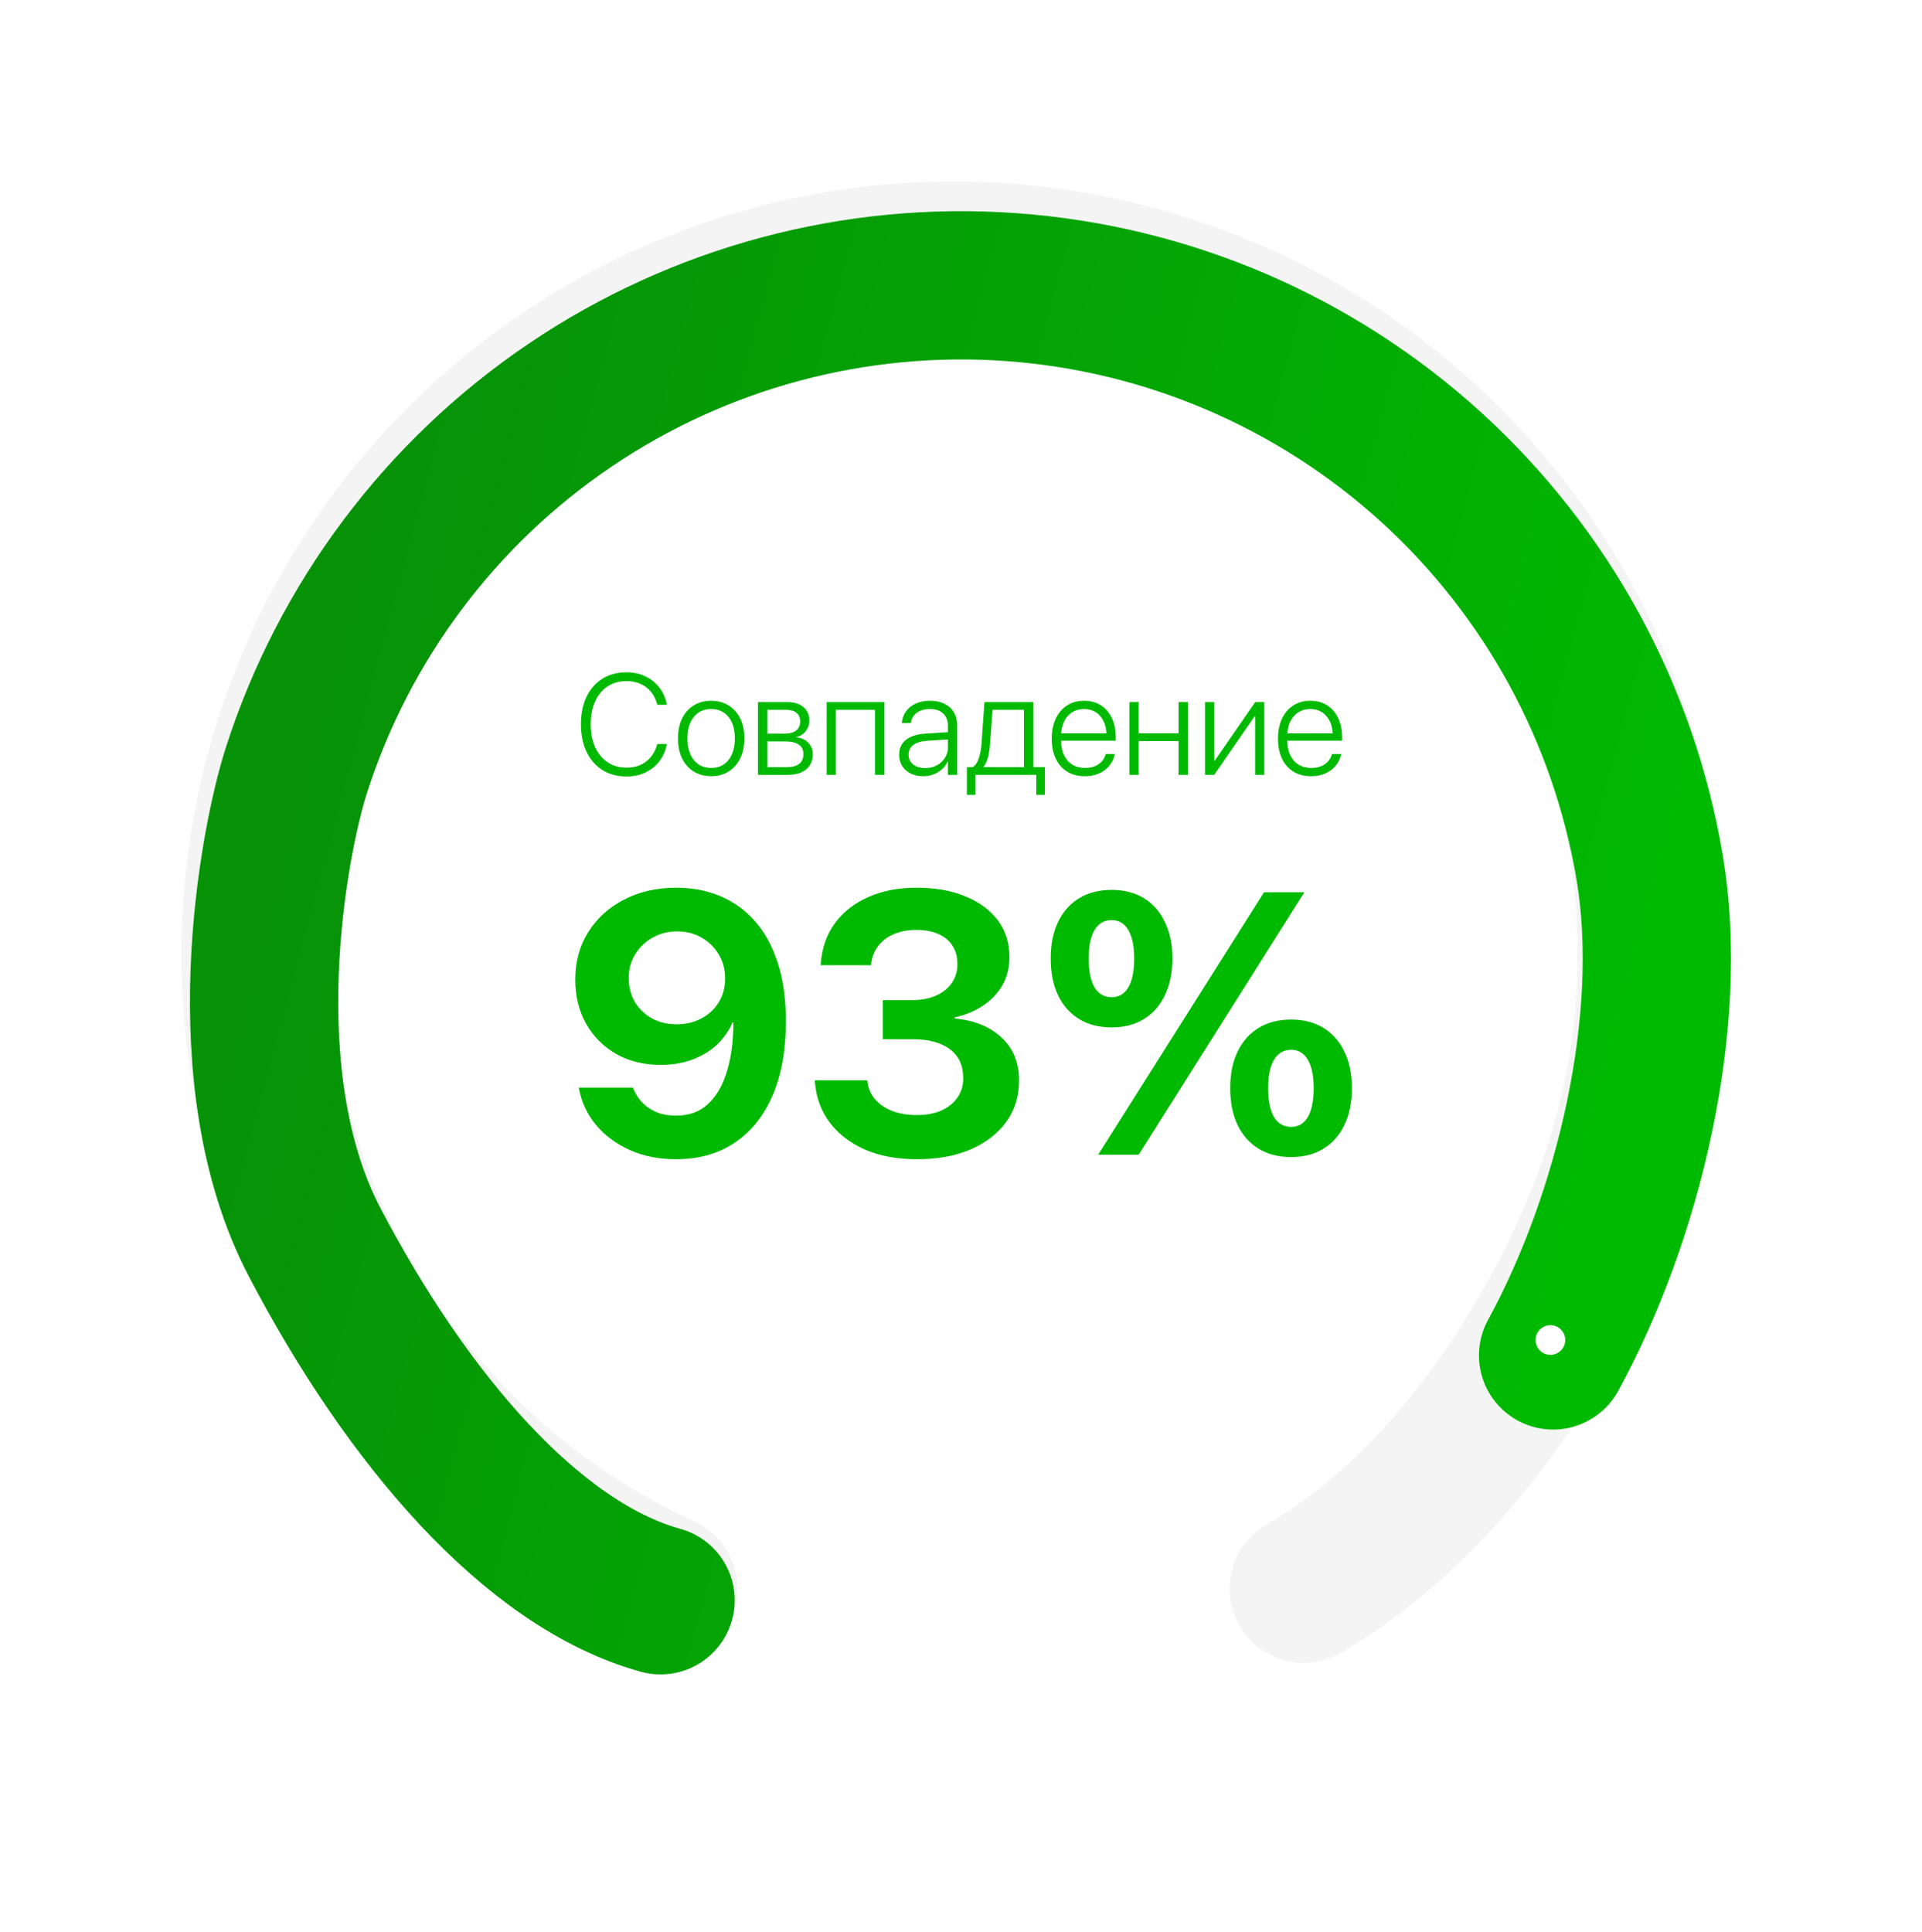<?xml version="1.0" encoding="UTF-8"?> <svg xmlns="http://www.w3.org/2000/svg" width="950" height="955" viewBox="0 0 950 955" fill="none"><path opacity="0.1" d="M644.4 785.246C711.401 746.563 762.995 671.485 791.753 599.661C820.51 527.838 824.297 448.434 802.506 374.199C780.716 299.965 734.611 235.206 671.596 190.321C608.58 145.436 532.309 123.029 455.03 126.698C377.75 130.367 303.945 159.898 245.465 210.551C186.984 261.203 147.222 330.038 132.562 406.003C117.901 481.968 129.194 560.656 164.626 629.432C200.057 698.209 257.573 753.084 327.938 785.246" stroke="#939393" stroke-width="73.288" stroke-linecap="round"></path><g filter="url(#filter0_d_224_1795)"><path d="M767.67 659.483C804.753 591.583 828.242 494.753 815.422 418.456C802.601 342.159 764.514 272.383 707.275 220.332C650.036 168.282 576.965 136.975 499.797 131.44C422.629 125.905 345.839 146.463 281.757 189.812C217.675 233.161 170.019 296.786 146.441 370.473C135.092 405.94 113.092 522.464 155.5 603.5C201.197 690.821 263 763 326.5 780.5" stroke="url(#paint0_linear_224_1795)" stroke-width="73.288" stroke-linecap="round"></path></g><g filter="url(#filter1_d_224_1795)"><circle cx="766.329" cy="662.329" r="7.329" fill="white"></circle></g><path d="M334.33 438.779C342.181 438.779 349.373 440.157 355.905 442.914C362.497 445.611 368.221 449.716 373.075 455.229C377.989 460.743 381.765 467.635 384.402 475.905C387.099 484.116 388.447 493.704 388.447 504.671V504.851C388.447 519.055 386.26 531.25 381.885 541.438C377.51 551.567 371.277 559.357 363.187 564.811C355.096 570.265 345.387 572.992 334.061 572.992C325.73 572.992 318.179 571.493 311.407 568.497C304.695 565.5 299.152 561.425 294.777 556.271C290.402 551.057 287.555 545.094 286.237 538.382L286.057 537.573H312.845L313.115 538.292C314.194 540.869 315.692 543.146 317.61 545.124C319.588 547.102 321.955 548.66 324.712 549.799C327.468 550.877 330.615 551.417 334.151 551.417C340.503 551.417 345.687 549.589 349.702 545.933C353.718 542.277 356.744 537.363 358.782 531.19C360.879 524.958 362.078 518.036 362.378 510.425C362.437 509.526 362.467 508.657 362.467 507.818C362.527 506.919 362.557 506.02 362.557 505.121L358.422 483.546C358.422 479.171 357.373 475.246 355.276 471.77C353.178 468.234 350.332 465.447 346.736 463.41C343.14 461.372 339.125 460.353 334.69 460.353C330.255 460.353 326.24 461.372 322.644 463.41C319.048 465.387 316.172 468.114 314.014 471.59C311.857 475.006 310.778 478.872 310.778 483.187V483.366C310.778 487.861 311.797 491.846 313.834 495.322C315.932 498.738 318.749 501.435 322.284 503.413C325.88 505.331 329.926 506.29 334.42 506.29C338.975 506.29 343.05 505.331 346.646 503.413C350.302 501.495 353.178 498.828 355.276 495.412C357.373 491.996 358.422 488.071 358.422 483.636V483.546H363.906V505.481H362.018C360.28 509.496 357.763 513.092 354.467 516.268C351.171 519.384 347.155 521.841 342.421 523.639C337.746 525.437 332.473 526.336 326.599 526.336C318.269 526.336 310.928 524.538 304.575 520.942C298.223 517.287 293.248 512.283 289.653 505.93C286.117 499.577 284.349 492.356 284.349 484.265V484.086C284.349 475.276 286.506 467.455 290.821 460.623C295.136 453.791 301.039 448.457 308.531 444.622C316.082 440.726 324.682 438.779 334.33 438.779ZM453.261 572.992C443.433 572.992 434.863 571.403 427.551 568.227C420.24 564.991 414.427 560.526 410.112 554.833C405.857 549.139 403.429 542.577 402.83 535.146L402.74 533.977H428.63L428.81 534.966C429.229 538.082 430.458 540.869 432.495 543.326C434.593 545.723 437.38 547.641 440.856 549.079C444.392 550.458 448.497 551.147 453.171 551.147C457.846 551.147 461.891 550.398 465.307 548.9C468.723 547.342 471.36 545.214 473.218 542.517C475.136 539.76 476.094 536.614 476.094 533.078V532.898C476.094 526.666 473.907 521.901 469.532 518.605C465.157 515.309 459.044 513.661 451.194 513.661H436.361V494.334H450.834C455.389 494.334 459.344 493.584 462.7 492.086C466.056 490.588 468.633 488.52 470.431 485.883C472.289 483.187 473.218 480.1 473.218 476.624V476.445C473.218 472.909 472.409 469.912 470.791 467.455C469.232 464.938 466.925 463.02 463.869 461.702C460.872 460.323 457.246 459.634 452.991 459.634C448.796 459.634 445.081 460.323 441.845 461.702C438.608 463.08 436.031 465.028 434.114 467.545C432.196 470.002 431.027 472.909 430.608 476.265L430.518 477.074H405.617L405.707 475.995C406.306 468.444 408.613 461.912 412.629 456.398C416.704 450.824 422.188 446.51 429.079 443.453C435.971 440.337 443.942 438.779 452.991 438.779C462.341 438.779 470.431 440.217 477.263 443.094C484.155 445.91 489.489 449.866 493.264 454.96C497.04 460.054 498.928 466.017 498.928 472.849V473.028C498.928 478.422 497.729 483.157 495.332 487.232C492.935 491.307 489.669 494.663 485.533 497.3C481.458 499.937 476.903 501.795 471.869 502.874V503.413C481.518 504.312 489.219 507.428 494.972 512.762C500.786 518.096 503.692 525.167 503.692 533.977V534.157C503.692 541.888 501.595 548.66 497.4 554.473C493.204 560.286 487.331 564.841 479.78 568.137C472.229 571.373 463.389 572.992 453.261 572.992ZM549.449 507.818C543.216 507.818 537.852 506.439 533.357 503.683C528.863 500.926 525.387 497 522.93 491.906C520.532 486.812 519.334 480.789 519.334 473.838V473.748C519.334 466.796 520.532 460.803 522.93 455.769C525.387 450.675 528.863 446.749 533.357 443.992C537.852 441.236 543.216 439.857 549.449 439.857C555.681 439.857 561.015 441.236 565.45 443.992C569.945 446.749 573.391 450.675 575.788 455.769C578.245 460.803 579.473 466.796 579.473 473.748V473.838C579.473 480.789 578.245 486.812 575.788 491.906C573.391 497 569.945 500.926 565.45 503.683C561.015 506.439 555.681 507.818 549.449 507.818ZM549.449 492.895C553.044 492.895 555.801 491.277 557.719 488.041C559.637 484.745 560.596 480.01 560.596 473.838V473.748C560.596 467.635 559.637 462.96 557.719 459.724C555.801 456.428 553.044 454.78 549.449 454.78C545.793 454.78 542.976 456.428 540.998 459.724C539.081 462.96 538.122 467.635 538.122 473.748V473.838C538.122 480.01 539.081 484.745 540.998 488.041C542.976 491.277 545.793 492.895 549.449 492.895ZM562.843 570.744H542.796L624.78 441.026H644.737L562.843 570.744ZM638.175 571.913C631.942 571.913 626.578 570.534 622.084 567.778C617.589 565.021 614.113 561.095 611.656 556.001C609.259 550.907 608.06 544.884 608.06 537.933V537.843C608.06 530.891 609.259 524.898 611.656 519.864C614.113 514.77 617.589 510.844 622.084 508.087C626.578 505.331 631.942 503.952 638.175 503.952C644.407 503.952 649.741 505.331 654.176 508.087C658.671 510.844 662.117 514.77 664.514 519.864C666.971 524.898 668.2 530.891 668.2 537.843V537.933C668.2 544.884 666.971 550.907 664.514 556.001C662.117 561.095 658.671 565.021 654.176 567.778C649.741 570.534 644.407 571.913 638.175 571.913ZM638.175 556.99C641.771 556.99 644.527 555.372 646.445 552.136C648.363 548.84 649.322 544.105 649.322 537.933V537.843C649.322 531.73 648.363 527.055 646.445 523.819C644.527 520.523 641.771 518.875 638.175 518.875C634.519 518.875 631.702 520.523 629.725 523.819C627.807 527.055 626.848 531.73 626.848 537.843V537.933C626.848 544.105 627.807 548.84 629.725 552.136C631.702 555.372 634.519 556.99 638.175 556.99Z" fill="#00BA01"></path><path d="M309.702 383.795C305.138 383.795 301.161 382.735 297.772 380.614C294.383 378.47 291.766 375.473 289.922 371.623C288.078 367.773 287.156 363.243 287.156 358.033V357.998C287.156 352.765 288.078 348.235 289.922 344.408C291.766 340.558 294.371 337.584 297.737 335.486C301.126 333.365 305.115 332.304 309.702 332.304C313.137 332.304 316.238 332.973 319.005 334.31C321.771 335.624 324.065 337.457 325.886 339.808C327.708 342.16 328.929 344.892 329.552 348.004L329.621 348.35H324.883L324.71 347.727C324.065 345.468 323.062 343.52 321.702 341.883C320.342 340.223 318.647 338.944 316.619 338.045C314.613 337.123 312.307 336.661 309.702 336.661C306.106 336.661 302.971 337.538 300.296 339.29C297.645 341.042 295.593 343.52 294.141 346.725C292.688 349.906 291.962 353.664 291.962 357.998V358.033C291.962 362.344 292.688 366.101 294.141 369.306C295.616 372.51 297.68 375 300.331 376.775C303.005 378.551 306.129 379.438 309.702 379.438C312.284 379.438 314.578 378.989 316.584 378.089C318.59 377.167 320.284 375.865 321.667 374.182C323.074 372.476 324.111 370.436 324.78 368.061L324.883 367.75H329.621L329.552 368.096C328.929 371.231 327.708 373.974 325.886 376.326C324.065 378.677 321.771 380.51 319.005 381.824C316.261 383.138 313.16 383.795 309.702 383.795ZM351.511 383.657C348.26 383.634 345.401 382.873 342.935 381.375C340.468 379.853 338.543 377.698 337.16 374.908C335.799 372.119 335.119 368.822 335.119 365.018V364.949C335.119 361.145 335.799 357.86 337.16 355.093C338.543 352.304 340.468 350.16 342.935 348.661C345.401 347.14 348.249 346.379 351.476 346.379C354.75 346.379 357.609 347.14 360.052 348.661C362.519 350.16 364.444 352.292 365.827 355.059C367.211 357.825 367.902 361.122 367.902 364.949V365.018C367.902 368.845 367.211 372.153 365.827 374.943C364.444 377.709 362.531 379.853 360.087 381.375C357.643 382.896 354.784 383.657 351.511 383.657ZM351.545 379.576C353.897 379.576 355.949 379 357.701 377.847C359.453 376.695 360.813 375.023 361.781 372.833C362.75 370.643 363.234 368.038 363.234 365.018V364.949C363.234 361.906 362.75 359.3 361.781 357.133C360.813 354.966 359.441 353.318 357.666 352.188C355.914 351.036 353.851 350.459 351.476 350.459C349.148 350.459 347.107 351.036 345.355 352.188C343.603 353.341 342.232 355.001 341.24 357.168C340.272 359.335 339.788 361.929 339.788 364.949V365.018C339.788 368.038 340.272 370.643 341.24 372.833C342.232 375.023 343.603 376.695 345.355 377.847C347.107 379 349.171 379.576 351.545 379.576ZM374.645 383V347.036H389.169C392.535 347.036 395.187 347.854 397.123 349.491C399.06 351.105 400.028 353.318 400.028 356.131V356.2C400.028 358.159 399.429 359.9 398.23 361.421C397.054 362.943 395.544 363.877 393.7 364.223V364.43C395.267 364.614 396.651 365.064 397.849 365.779C399.048 366.493 399.993 367.45 400.685 368.649C401.4 369.825 401.757 371.196 401.757 372.764V372.833C401.757 374.954 401.261 376.775 400.27 378.297C399.279 379.819 397.849 380.983 395.982 381.79C394.138 382.597 391.913 383 389.308 383H374.645ZM379.21 379.162H388.962C391.613 379.162 393.63 378.631 395.014 377.571C396.397 376.487 397.089 374.873 397.089 372.729V372.66C397.089 370.585 396.316 369.041 394.772 368.026C393.227 366.989 391.014 366.47 388.132 366.47H379.21V379.162ZM379.21 362.632H387.89C390.357 362.632 392.236 362.113 393.527 361.076C394.841 360.038 395.498 358.551 395.498 356.615V356.546C395.498 354.724 394.898 353.33 393.7 352.361C392.501 351.37 390.795 350.874 388.582 350.874H379.21V362.632ZM408.604 383V347.036H437.133V383H432.534V350.874H413.169V383H408.604ZM456.36 383.657C454.009 383.657 451.934 383.219 450.136 382.343C448.338 381.444 446.931 380.199 445.917 378.608C444.926 376.994 444.43 375.139 444.43 373.041V372.972C444.43 370.92 444.926 369.156 445.917 367.681C446.931 366.205 448.395 365.041 450.309 364.188C452.245 363.312 454.585 362.793 457.329 362.632L470.815 361.767V365.329L457.882 366.194C455.069 366.401 452.891 367.093 451.346 368.268C449.825 369.421 449.064 370.989 449.064 372.972V373.041C449.064 375.023 449.825 376.626 451.346 377.847C452.868 379.046 454.839 379.646 457.259 379.646C459.38 379.646 461.282 379.208 462.965 378.332C464.671 377.432 466.02 376.211 467.011 374.666C468.026 373.121 468.533 371.392 468.533 369.479V358.793C468.533 356.188 467.749 354.148 466.181 352.672C464.637 351.197 462.458 350.459 459.646 350.459C457.04 350.459 454.908 351.047 453.248 352.223C451.611 353.399 450.597 355.012 450.205 357.064L450.136 357.41H445.744L445.779 356.995C446.009 354.92 446.712 353.087 447.888 351.497C449.064 349.906 450.654 348.661 452.66 347.762C454.666 346.84 457.017 346.379 459.715 346.379C462.458 346.379 464.821 346.874 466.804 347.866C468.81 348.834 470.354 350.217 471.438 352.015C472.544 353.814 473.098 355.935 473.098 358.378V383H468.533V376.395H468.429C467.784 377.847 466.85 379.115 465.628 380.199C464.406 381.282 463 382.135 461.409 382.758C459.818 383.357 458.136 383.657 456.36 383.657ZM482.158 392.856H477.904V379.162H480.809C482.169 378.285 483.184 376.764 483.852 374.597C484.544 372.43 484.982 370.009 485.166 367.335L486.584 347.036H510.687V379.162H516.462V392.856H512.209V383H482.158V392.856ZM506.122 379.162V350.874H490.596L489.385 367.473C489.224 369.894 488.89 372.13 488.382 374.182C487.875 376.234 487.114 377.859 486.1 379.058V379.162H506.122ZM536.208 383.657C532.842 383.657 529.937 382.908 527.493 381.409C525.05 379.888 523.159 377.744 521.822 374.977C520.508 372.188 519.851 368.902 519.851 365.122V365.087C519.851 361.329 520.508 358.044 521.822 355.231C523.159 352.419 525.027 350.24 527.424 348.696C529.822 347.151 532.623 346.379 535.828 346.379C539.032 346.379 541.798 347.128 544.127 348.626C546.478 350.102 548.288 352.188 549.556 354.886C550.847 357.583 551.493 360.73 551.493 364.326V366.124H522.133V362.493H549.28L546.963 365.779V364.05C546.963 361.099 546.478 358.62 545.51 356.615C544.565 354.586 543.251 353.053 541.568 352.015C539.908 350.978 537.983 350.459 535.793 350.459C533.603 350.459 531.655 350.99 529.949 352.05C528.243 353.11 526.894 354.667 525.903 356.718C524.934 358.747 524.45 361.191 524.45 364.05V365.779C524.45 368.707 524.934 371.196 525.903 373.248C526.894 375.3 528.277 376.868 530.052 377.951C531.828 379.035 533.914 379.576 536.312 379.576C538.064 379.576 539.631 379.311 541.015 378.781C542.398 378.228 543.551 377.456 544.473 376.464C545.395 375.473 546.052 374.32 546.444 373.006L546.548 372.695H551.043L550.974 373.041C550.651 374.562 550.063 375.98 549.21 377.294C548.38 378.585 547.32 379.715 546.029 380.683C544.738 381.628 543.262 382.366 541.603 382.896C539.943 383.403 538.144 383.657 536.208 383.657ZM582.546 383V366.297H562.835V383H558.271V347.036H562.835V362.459H582.546V347.036H587.111V383H582.546ZM595.618 383V347.036H600.183V375.98H602.465L599.249 377.675L620.413 347.036H624.908V383H620.378V354.09H618.096L621.312 352.361L600.148 383H595.618ZM648.043 383.657C644.677 383.657 641.772 382.908 639.328 381.409C636.885 379.888 634.994 377.744 633.657 374.977C632.343 372.188 631.686 368.902 631.686 365.122V365.087C631.686 361.329 632.343 358.044 633.657 355.231C634.994 352.419 636.862 350.24 639.259 348.696C641.657 347.151 644.458 346.379 647.662 346.379C650.867 346.379 653.633 347.128 655.962 348.626C658.313 350.102 660.123 352.188 661.391 354.886C662.682 357.583 663.328 360.73 663.328 364.326V366.124H633.968V362.493H661.114L658.798 365.779V364.05C658.798 361.099 658.313 358.62 657.345 356.615C656.4 354.586 655.086 353.053 653.403 352.015C651.743 350.978 649.818 350.459 647.628 350.459C645.438 350.459 643.49 350.99 641.784 352.05C640.078 353.11 638.729 354.667 637.738 356.718C636.769 358.747 636.285 361.191 636.285 364.05V365.779C636.285 368.707 636.769 371.196 637.738 373.248C638.729 375.3 640.112 376.868 641.887 377.951C643.663 379.035 645.749 379.576 648.147 379.576C649.899 379.576 651.466 379.311 652.85 378.781C654.233 378.228 655.386 377.456 656.308 376.464C657.23 375.473 657.887 374.32 658.279 373.006L658.383 372.695H662.878L662.809 373.041C662.486 374.562 661.898 375.98 661.045 377.294C660.215 378.585 659.155 379.715 657.864 380.683C656.573 381.628 655.097 382.366 653.437 382.896C651.778 383.403 649.979 383.657 648.043 383.657Z" fill="#00BA01"></path><defs><filter id="filter0_d_224_1795" x="62.481" y="72.972" width="824.526" height="786.06" filterUnits="userSpaceOnUse" color-interpolation-filters="sRGB"><feFlood flood-opacity="0" result="BackgroundImageFix"></feFlood><feColorMatrix in="SourceAlpha" type="matrix" values="0 0 0 0 0 0 0 0 0 0 0 0 0 0 0 0 0 0 127 0" result="hardAlpha"></feColorMatrix><feOffset dy="10.47"></feOffset><feGaussianBlur stdDeviation="15.705"></feGaussianBlur><feColorMatrix type="matrix" values="0 0 0 0 0.506 0 0 0 0 0.831 0 0 0 0 0.996 0 0 0 0.2 0"></feColorMatrix><feBlend mode="normal" in2="BackgroundImageFix" result="effect1_dropShadow_224_1795"></feBlend><feBlend mode="normal" in="SourceGraphic" in2="effect1_dropShadow_224_1795" result="shape"></feBlend></filter><filter id="filter1_d_224_1795" x="756.906" y="652.906" width="18.846" height="18.846" filterUnits="userSpaceOnUse" color-interpolation-filters="sRGB"><feFlood flood-opacity="0" result="BackgroundImageFix"></feFlood><feColorMatrix in="SourceAlpha" type="matrix" values="0 0 0 0 0 0 0 0 0 0 0 0 0 0 0 0 0 0 127 0" result="hardAlpha"></feColorMatrix><feOffset></feOffset><feGaussianBlur stdDeviation="1.047"></feGaussianBlur><feColorMatrix type="matrix" values="0 0 0 0 0 0 0 0 0 0 0 0 0 0 0 0 0 0 0.15 0"></feColorMatrix><feBlend mode="normal" in2="BackgroundImageFix" result="effect1_dropShadow_224_1795"></feBlend><feBlend mode="normal" in="SourceGraphic" in2="effect1_dropShadow_224_1795" result="shape"></feBlend></filter><linearGradient id="paint0_linear_224_1795" x1="840.089" y1="438.562" x2="175.222" y2="260.411" gradientUnits="userSpaceOnUse"><stop stop-color="#00BA01"></stop><stop offset="1" stop-color="#079208"></stop></linearGradient></defs></svg> 
